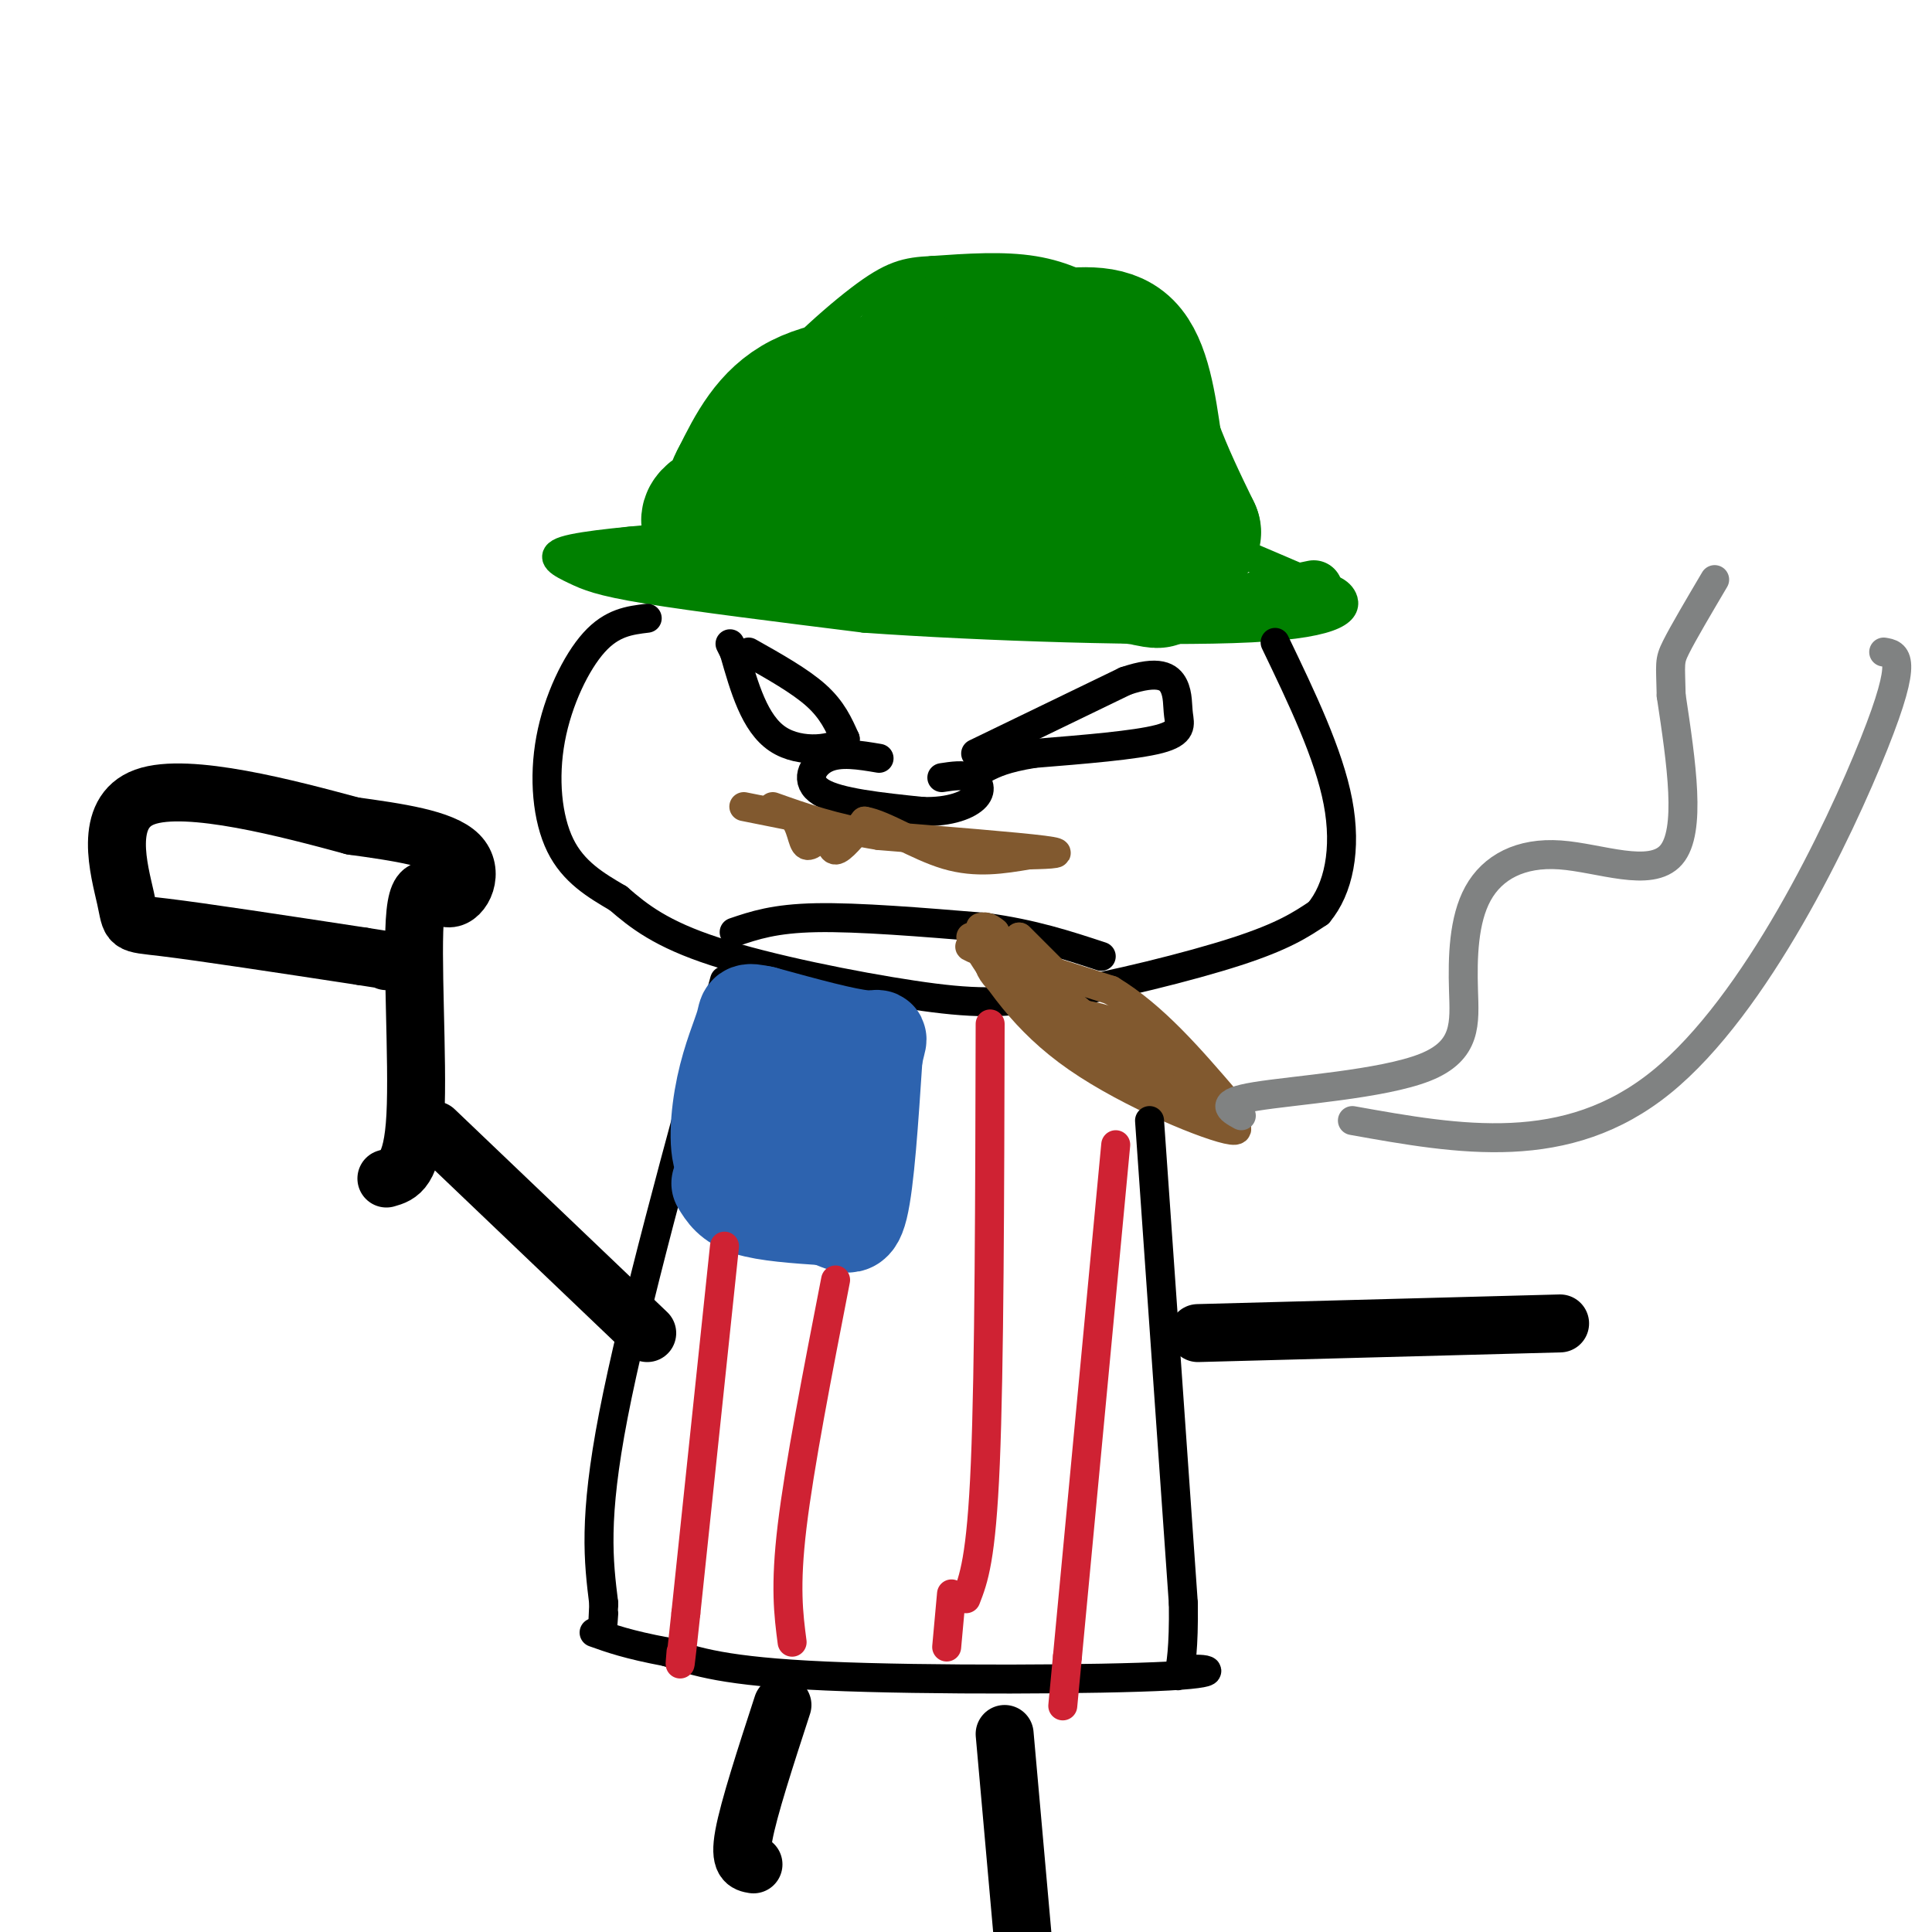 <svg viewBox='0 0 400 400' version='1.1' xmlns='http://www.w3.org/2000/svg' xmlns:xlink='http://www.w3.org/1999/xlink'><g fill='none' stroke='#008000' stroke-width='6' stroke-linecap='round' stroke-linejoin='round'><path d='M142,111c-10.613,0.899 -21.226,1.798 -25,3c-3.774,1.202 -0.708,2.708 2,4c2.708,1.292 5.060,2.369 15,4c9.940,1.631 27.470,3.815 45,6'/><path d='M179,128c23.857,1.702 61.000,2.958 80,2c19.000,-0.958 19.857,-4.131 19,-6c-0.857,-1.869 -3.429,-2.435 -6,-3'/><path d='M272,121c-4.500,-2.000 -12.750,-5.500 -21,-9'/><path d='M251,112c-3.919,-6.415 -3.216,-17.951 -4,-25c-0.784,-7.049 -3.056,-9.611 -6,-13c-2.944,-3.389 -6.562,-7.605 -11,-11c-4.438,-3.395 -9.697,-5.970 -16,-7c-6.303,-1.030 -13.652,-0.515 -21,0'/><path d='M193,56c-5.369,0.250 -8.292,0.875 -15,6c-6.708,5.125 -17.202,14.750 -24,24c-6.798,9.250 -9.899,18.125 -13,27'/><path d='M141,113c-2.167,4.500 -1.083,2.250 0,0'/></g>
<g fill='none' stroke='#008000' stroke-width='12' stroke-linecap='round' stroke-linejoin='round'><path d='M131,115c-3.250,0.417 -6.500,0.833 -3,1c3.500,0.167 13.750,0.083 24,0'/><path d='M152,116c7.822,1.200 15.378,4.200 27,6c11.622,1.800 27.311,2.400 43,3'/><path d='M222,125c11.400,0.867 18.400,1.533 26,1c7.600,-0.533 15.800,-2.267 24,-4'/></g>
<g fill='none' stroke='#008000' stroke-width='28' stroke-linecap='round' stroke-linejoin='round'><path d='M191,104c4.179,-0.792 8.357,-1.583 11,-4c2.643,-2.417 3.750,-6.458 3,-9c-0.750,-2.542 -3.357,-3.583 -10,-2c-6.643,1.583 -17.321,5.792 -28,10'/><path d='M167,99c-6.679,2.500 -9.375,3.750 -7,3c2.375,-0.750 9.821,-3.500 15,-7c5.179,-3.500 8.089,-7.750 11,-12'/><path d='M186,83c1.978,-4.222 1.422,-8.778 6,-11c4.578,-2.222 14.289,-2.111 24,-2'/><path d='M216,70c7.244,-0.756 13.356,-1.644 17,2c3.644,3.644 4.822,11.822 6,20'/><path d='M239,92c2.333,6.333 5.167,12.167 8,18'/><path d='M247,110c0.643,1.417 -1.750,-4.042 -9,-11c-7.250,-6.958 -19.357,-15.417 -28,-19c-8.643,-3.583 -13.821,-2.292 -19,-1'/><path d='M191,79c-7.933,0.022 -18.267,0.578 -25,4c-6.733,3.422 -9.867,9.711 -13,16'/><path d='M153,99c-2.071,3.571 -0.750,4.500 -3,6c-2.250,1.500 -8.071,3.571 5,6c13.071,2.429 45.036,5.214 77,8'/><path d='M232,119c12.798,1.571 6.292,1.500 3,0c-3.292,-1.500 -3.369,-4.429 -7,-7c-3.631,-2.571 -10.815,-4.786 -18,-7'/></g>
<g fill='none' stroke='#000000' stroke-width='6' stroke-linecap='round' stroke-linejoin='round'><path d='M134,128c-3.643,0.440 -7.286,0.881 -11,5c-3.714,4.119 -7.500,11.917 -9,20c-1.500,8.083 -0.714,16.452 2,22c2.714,5.548 7.357,8.274 12,11'/><path d='M128,186c4.242,3.679 8.847,7.375 20,11c11.153,3.625 28.856,7.178 41,9c12.144,1.822 18.731,1.914 30,0c11.269,-1.914 27.220,-5.832 37,-9c9.780,-3.168 13.390,-5.584 17,-8'/><path d='M273,189c4.111,-4.889 5.889,-13.111 4,-23c-1.889,-9.889 -7.444,-21.444 -13,-33'/><path d='M155,135c5.333,3.000 10.667,6.000 14,9c3.333,3.000 4.667,6.000 6,9'/><path d='M175,153c-1.778,2.200 -9.222,3.200 -14,0c-4.778,-3.200 -6.889,-10.600 -9,-18'/><path d='M152,135c-1.500,-3.000 -0.750,-1.500 0,0'/><path d='M202,156c0.000,0.000 31.000,-15.000 31,-15'/><path d='M233,141c7.019,-2.388 9.067,-0.856 10,1c0.933,1.856 0.751,4.038 1,6c0.249,1.962 0.928,3.703 -4,5c-4.928,1.297 -15.464,2.148 -26,3'/><path d='M214,156c-6.000,1.000 -8.000,2.000 -10,3'/><path d='M182,157c-4.067,-0.689 -8.133,-1.378 -11,0c-2.867,1.378 -4.533,4.822 -1,7c3.533,2.178 12.267,3.089 21,4'/><path d='M191,168c5.726,0.179 9.542,-1.375 11,-3c1.458,-1.625 0.560,-3.321 -1,-4c-1.560,-0.679 -3.780,-0.339 -6,0'/></g>
<g fill='none' stroke='#81592f' stroke-width='6' stroke-linecap='round' stroke-linejoin='round'><path d='M154,167c0.000,0.000 10.000,2.000 10,2'/><path d='M164,169c1.997,1.856 1.989,5.498 3,6c1.011,0.502 3.041,-2.134 4,-2c0.959,0.134 0.845,3.038 2,3c1.155,-0.038 3.577,-3.019 6,-6'/><path d='M179,170c3.956,0.622 10.844,5.178 17,7c6.156,1.822 11.578,0.911 17,0'/><path d='M213,177c4.822,-0.089 8.378,-0.311 3,-1c-5.378,-0.689 -19.689,-1.844 -34,-3'/><path d='M182,173c-9.333,-1.500 -15.667,-3.750 -22,-6'/></g>
<g fill='none' stroke='#000000' stroke-width='6' stroke-linecap='round' stroke-linejoin='round'><path d='M152,193c4.167,-1.417 8.333,-2.833 17,-3c8.667,-0.167 21.833,0.917 35,2'/><path d='M204,192c9.833,1.333 16.917,3.667 24,6'/></g>
<g fill='none' stroke='#81592f' stroke-width='6' stroke-linecap='round' stroke-linejoin='round'><path d='M201,194c5.444,8.644 10.889,17.289 22,25c11.111,7.711 27.889,14.489 32,15c4.111,0.511 -4.444,-5.244 -13,-11'/><path d='M242,223c-6.644,-3.978 -16.756,-8.422 -23,-13c-6.244,-4.578 -8.622,-9.289 -11,-14'/><path d='M208,196c-2.988,-1.310 -4.958,2.417 -2,6c2.958,3.583 10.845,7.024 13,7c2.155,-0.024 -1.423,-3.512 -5,-7'/><path d='M214,202c-4.956,-2.822 -14.844,-6.378 -13,-6c1.844,0.378 15.422,4.689 29,9'/><path d='M230,205c8.833,5.333 16.417,14.167 24,23'/><path d='M254,228c0.590,1.083 -9.935,-7.710 -19,-13c-9.065,-5.290 -16.671,-7.078 -15,-5c1.671,2.078 12.620,8.022 16,9c3.380,0.978 -0.810,-3.011 -5,-7'/><path d='M231,212c-3.298,-1.714 -9.042,-2.500 -12,-2c-2.958,0.500 -3.131,2.286 1,5c4.131,2.714 12.565,6.357 21,10'/><path d='M241,225c-1.333,-2.500 -15.167,-13.750 -29,-25'/><path d='M212,200c-5.833,-5.333 -5.917,-6.167 -6,-7'/><path d='M206,193c-1.500,-1.333 -2.250,-1.167 -3,-1'/><path d='M220,203c0.000,0.000 -9.000,-9.000 -9,-9'/><path d='M211,194c0.167,0.167 5.083,5.083 10,10'/><path d='M221,204c1.167,1.333 -0.917,-0.333 -3,-2'/></g>
<g fill='none' stroke='#808282' stroke-width='6' stroke-linecap='round' stroke-linejoin='round'><path d='M257,231c-2.454,-1.355 -4.907,-2.710 3,-4c7.907,-1.290 26.175,-2.514 35,-6c8.825,-3.486 8.207,-9.235 8,-16c-0.207,-6.765 -0.004,-14.545 3,-20c3.004,-5.455 8.809,-8.584 17,-8c8.191,0.584 18.769,4.881 23,0c4.231,-4.881 2.116,-18.941 0,-33'/><path d='M346,144c-0.133,-6.733 -0.467,-7.067 1,-10c1.467,-2.933 4.733,-8.467 8,-14'/><path d='M280,232c22.178,3.978 44.356,7.956 64,-8c19.644,-15.956 36.756,-51.844 44,-70c7.244,-18.156 4.622,-18.578 2,-19'/></g>
<g fill='none' stroke='#000000' stroke-width='6' stroke-linecap='round' stroke-linejoin='round'><path d='M150,203c-9.417,34.250 -18.833,68.500 -23,90c-4.167,21.500 -3.083,30.250 -2,39'/><path d='M125,332c-0.333,6.833 -0.167,4.417 0,2'/><path d='M238,232c0.000,0.000 7.000,100.000 7,100'/><path d='M245,332c0.238,18.596 -2.668,15.088 0,14c2.668,-1.088 10.911,0.246 -3,1c-13.911,0.754 -49.974,0.930 -71,0c-21.026,-0.930 -27.013,-2.965 -33,-5'/><path d='M138,342c-8.000,-1.500 -11.500,-2.750 -15,-4'/></g>
<g fill='none' stroke='#2d63af' stroke-width='20' stroke-linecap='round' stroke-linejoin='round'><path d='M149,245c1.167,1.917 2.333,3.833 6,5c3.667,1.167 9.833,1.583 16,2'/><path d='M171,252c3.911,1.244 5.689,3.356 7,-2c1.311,-5.356 2.156,-18.178 3,-31'/><path d='M181,219c0.956,-5.489 1.844,-3.711 -2,-4c-3.844,-0.289 -12.422,-2.644 -21,-5'/><path d='M158,210c-3.944,-0.847 -3.305,-0.464 -4,2c-0.695,2.464 -2.726,7.010 -4,13c-1.274,5.990 -1.793,13.426 0,16c1.793,2.574 5.896,0.287 10,-2'/><path d='M160,239c2.444,-0.711 3.556,-1.489 4,-4c0.444,-2.511 0.222,-6.756 0,-11'/></g>
<g fill='none' stroke='#cf2233' stroke-width='6' stroke-linecap='round' stroke-linejoin='round'><path d='M150,258c0.000,0.000 -8.000,76.000 -8,76'/><path d='M142,334c-1.500,14.000 -1.250,11.000 -1,8'/><path d='M173,265c-3.750,19.250 -7.500,38.500 -9,51c-1.500,12.500 -0.750,18.250 0,24'/><path d='M205,212c-0.083,35.583 -0.167,71.167 -1,91c-0.833,19.833 -2.417,23.917 -4,28'/><path d='M231,237c0.000,0.000 -10.000,106.000 -10,106'/><path d='M221,343c-1.667,17.667 -0.833,8.833 0,0'/><path d='M197,330c0.000,0.000 -1.000,11.000 -1,11'/></g>
<g fill='none' stroke='#000000' stroke-width='12' stroke-linecap='round' stroke-linejoin='round'><path d='M134,276c0.000,0.000 -44.000,-42.000 -44,-42'/><path d='M80,244c2.697,-0.767 5.394,-1.534 6,-13c0.606,-11.466 -0.879,-33.630 0,-42c0.879,-8.370 4.121,-2.946 7,-3c2.879,-0.054 5.394,-5.587 2,-9c-3.394,-3.413 -12.697,-4.707 -22,-6'/><path d='M73,171c-12.903,-3.483 -34.159,-9.191 -43,-6c-8.841,3.191 -5.265,15.282 -4,21c1.265,5.718 0.219,5.062 8,6c7.781,0.938 24.391,3.469 41,6'/><path d='M75,198c7.667,1.167 6.333,1.083 5,1'/><path d='M248,276c0.000,0.000 75.000,-2.000 75,-2'/><path d='M162,353c-3.500,10.750 -7.000,21.500 -8,27c-1.000,5.500 0.500,5.750 2,6'/><path d='M208,359c0.000,0.000 4.000,45.000 4,45'/></g>
</svg>